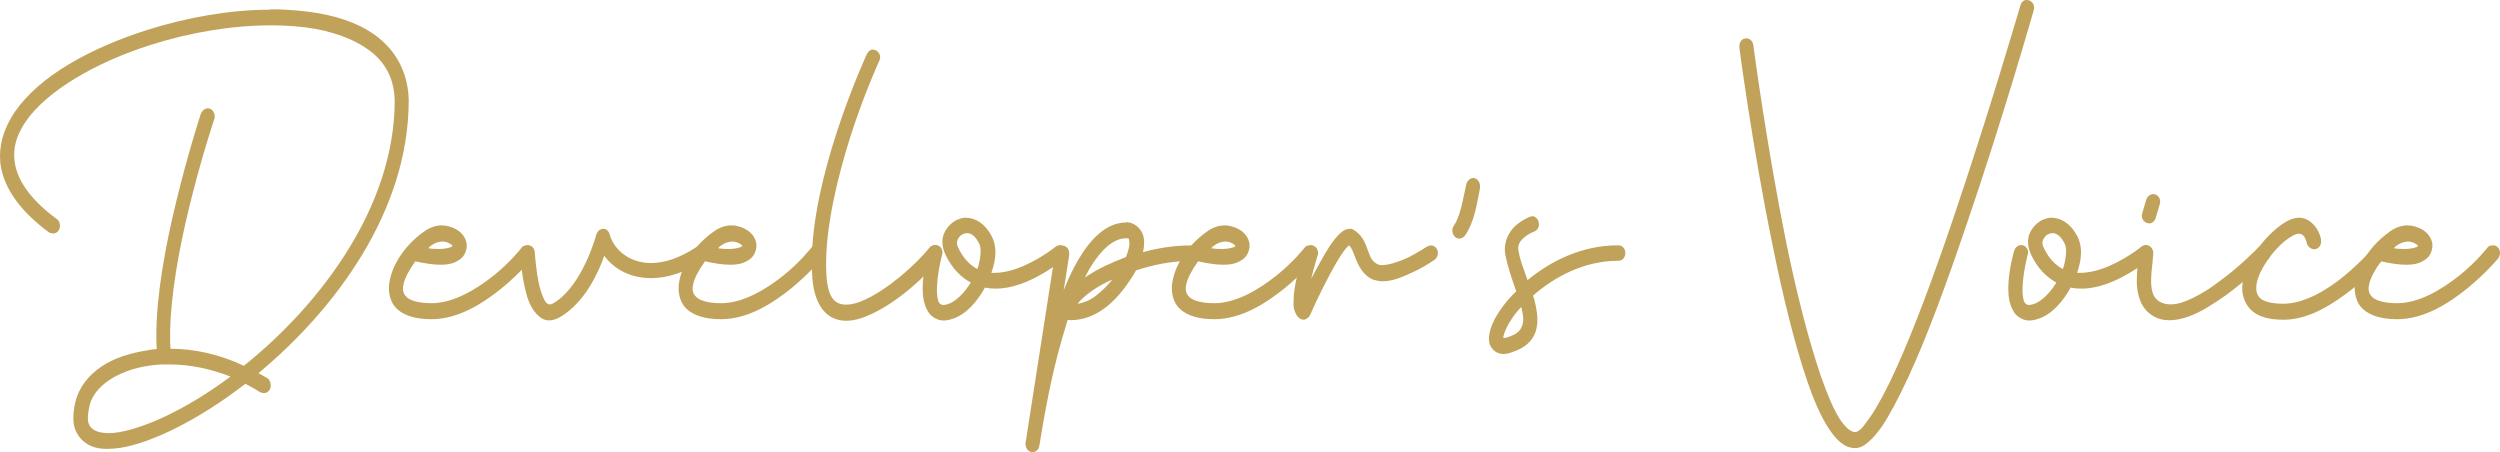 <?xml version="1.0" encoding="UTF-8"?><svg id="Layer_2" xmlns="http://www.w3.org/2000/svg" width="190.47" height="34.45" viewBox="0 0 190.47 34.45"><defs><style>.cls-1{fill:#c1a25a;stroke-width:0px;}</style></defs><g id="_レイヤー_2"><path class="cls-1" d="M20.56.71h.6c1.06.04,2.12.13,3.06.29,1.93.34,3.59.97,4.84,2.06,1.25,1.09,2.04,2.65,2.08,4.58,0,8.44-5.59,15.92-11.45,20.79l.68.38c.15.08.26.34.26.55,0,.34-.23.59-.53.59-.08,0-.23-.04-.3-.08-.38-.25-.72-.42-1.1-.63-.26.21-.53.38-.79.59-3.21,2.35-6.43,3.91-8.73,4.29-.37.05-.71.08-1.03.08-.71,0-1.31-.16-1.8-.59-.34-.29-.64-.76-.72-1.26-.03-.17-.04-.35-.04-.53,0-.37.05-.77.15-1.19.26-1.09.98-2.02,1.97-2.69.98-.67,2.23-1.05,3.59-1.26.19-.04.42-.08.64-.08-.02-.33-.03-.68-.03-1.03,0-3.14.72-6.93,1.5-10.14.91-3.78,1.89-6.76,1.89-6.76.08-.21.3-.42.53-.42.3,0,.53.29.53.63,0,.04,0,.17-.04.21,0,0-.98,2.9-1.89,6.64-.78,3.16-1.47,6.92-1.47,9.85,0,.34,0,.67.03.99,1.78,0,3.74.42,5.59,1.3,5.86-4.7,11.49-12.14,11.49-20.21-.04-1.6-.64-2.73-1.66-3.61-1.06-.88-2.57-1.51-4.38-1.85-1.05-.18-2.18-.27-3.37-.27-2.93,0-6.17.53-9.18,1.49-4.23,1.34-7.94,3.53-9.52,5.84-.58.86-.88,1.67-.88,2.53,0,.31.04.63.12.96.3,1.22,1.25,2.56,3.14,3.95.15.08.23.34.23.5,0,.34-.23.59-.53.59-.08,0-.23-.04-.3-.08-2-1.47-3.18-3.03-3.59-4.62-.11-.4-.15-.81-.15-1.21,0-1.18.43-2.33,1.14-3.37,1.89-2.73,5.71-4.83,10.05-6.22,3.06-.97,6.35-1.55,9.37-1.55ZM13.01,27.77h-.6c-.34,0-.68.04-.98.08-1.25.17-2.34.59-3.14,1.13-.79.55-1.29,1.18-1.47,1.93-.11.5-.15.92-.11,1.18.04.25.15.42.3.55.22.21.66.36,1.27.36.23,0,.49-.02.77-.07,2.04-.34,5.14-1.76,8.28-4.07.08-.04.15-.13.23-.17-1.51-.59-3.1-.92-4.54-.92Z"/><path class="cls-1" d="M33.68,17.18h.11c.15,0,.3.04.45.08.6.17,1.13.55,1.29,1.18.08.34,0,.71-.19,1.01-.19.29-.49.46-.83.59-.27.09-.58.13-.95.13-.52,0-1.15-.09-1.92-.26-.45.63-.83,1.3-.91,1.81-.08.42,0,.67.26.92.26.25.87.46,1.89.46,1.66,0,3.4-1.05,4.72-2.1,1.32-1.05,2.15-2.14,2.15-2.14.08-.13.26-.17.42-.17.3,0,.53.25.53.59,0,.13-.08.34-.15.42,0,0-.95,1.13-2.34,2.27-1.4,1.13-3.29,2.35-5.33,2.35-1.17,0-2.04-.25-2.61-.76-.45-.4-.64-1.02-.64-1.61,0-.15.01-.3.04-.45.23-1.47,1.32-2.9,2.53-3.78.49-.38.98-.55,1.47-.55ZM33.75,18.4c-.26,0-.6.08-.94.34-.08.04-.11.13-.19.17.29.05.55.06.78.06.39,0,.68-.05.85-.11.15-.04.19-.08.23-.13-.04-.04-.19-.21-.49-.29-.08,0-.15-.04-.23-.04Z"/><path class="cls-1" d="M45.96,17.43c.23,0,.42.17.49.42.25,1.01,1.35,2.19,3.15,2.19.98,0,2.17-.35,3.54-1.27.08-.04.23-.08.3-.08.3,0,.53.25.53.59,0,.21-.11.42-.26.5-1.51,1-2.9,1.41-4.11,1.41-1.58,0-2.83-.7-3.56-1.7-.49,1.39-1.51,3.53-3.29,4.62-.34.21-.72.34-1.06.29s-.6-.25-.83-.5c-.45-.5-.68-1.13-.83-1.81-.34-1.34-.38-2.77-.38-2.77v-.04c0-.34.26-.59.57-.59s.53.25.53.59c0,0,.08,1.34.34,2.48.15.59.34,1.09.53,1.3.08.08.15.13.23.13s.19,0,.38-.13c2.19-1.34,3.21-5.21,3.21-5.21.08-.25.3-.42.53-.42Z"/><path class="cls-1" d="M55.75,17.18h.11c.15,0,.3.04.45.08.6.17,1.13.55,1.29,1.18.08.34,0,.71-.19,1.01-.19.29-.49.46-.83.59-.27.09-.58.13-.95.13-.52,0-1.15-.09-1.92-.26-.45.63-.83,1.3-.91,1.81-.08.42,0,.67.26.92.26.25.87.46,1.89.46,1.66,0,3.4-1.05,4.72-2.1,1.32-1.05,2.15-2.14,2.15-2.14.08-.13.26-.17.42-.17.3,0,.53.25.53.59,0,.13-.08.34-.15.42,0,0-.95,1.13-2.34,2.27-1.4,1.13-3.29,2.35-5.33,2.35-1.17,0-2.04-.25-2.61-.76-.45-.4-.64-1.02-.64-1.61,0-.15.01-.3.04-.45.23-1.47,1.32-2.9,2.53-3.78.49-.38.98-.55,1.47-.55ZM55.83,18.4c-.26,0-.6.08-.94.34-.08.04-.11.13-.19.17.29.05.55.06.78.06.39,0,.68-.05.85-.11.15-.04.19-.08.23-.13-.04-.04-.19-.21-.49-.29-.08,0-.15-.04-.23-.04Z"/><path class="cls-1" d="M66.49,3.78c.3,0,.57.25.57.59,0,.08-.04.21-.08.29,0,0-1.13,2.44-2.19,5.75-.95,2.99-1.85,6.67-1.85,9.7,0,.33.01.65.03.97.11,1.34.45,1.81.91,2.02.16.07.35.11.58.11.42,0,.94-.13,1.5-.41,1.74-.8,3.82-2.65,4.84-3.91.08-.13.26-.21.42-.21.3,0,.53.25.53.59,0,.13-.04.34-.11.42-1.13,1.39-3.25,3.32-5.25,4.24-.66.3-1.3.51-1.91.51-.34,0-.67-.06-1-.21-.91-.42-1.47-1.47-1.59-3.07-.03-.38-.04-.76-.04-1.15,0-3.31.95-7.02,1.93-10.02,1.1-3.36,2.27-5.88,2.27-5.88.08-.17.26-.34.45-.34Z"/><path class="cls-1" d="M73.6,16.59c.72,0,1.47.46,1.97,1.43.19.38.27.78.27,1.2,0,.51-.12,1.04-.31,1.57.08,0,.16,0,.24,0,.53,0,1.09-.12,1.62-.3,1.62-.55,3.02-1.68,3.02-1.68.08-.08.23-.13.34-.13.3,0,.53.25.53.59,0,.17-.11.38-.23.46,0,0-1.51,1.3-3.36,1.93-.58.2-1.19.33-1.82.33-.28,0-.55-.02-.83-.08-.6,1.09-1.44,2.06-2.49,2.39-.38.13-.76.17-1.1.04-.34-.13-.6-.34-.76-.63-.29-.5-.39-1.06-.39-1.63,0-.1,0-.2,0-.3.04-1.34.45-2.69.45-2.69.08-.25.3-.42.53-.42.3,0,.53.25.53.59,0,.04-.04.13-.04.17,0,0-.34,1.3-.38,2.39-.04.55.04,1.05.15,1.22.04.08.11.13.19.17s.23.04.49-.04c.57-.17,1.25-.84,1.74-1.64-.76-.42-1.44-1.09-1.93-2.14-.15-.32-.23-.65-.23-.96,0-.22.04-.44.12-.63.19-.46.57-.84.98-1.05.23-.08.45-.17.68-.17ZM73.68,17.77h-.04c-.11,0-.23.04-.3.08-.19.08-.3.25-.38.42s-.08.34.04.59c.42.88.91,1.34,1.47,1.64.16-.49.24-.98.24-1.36,0-.23-.03-.42-.09-.54-.3-.63-.64-.84-.94-.84Z"/><path class="cls-1" d="M85.8,16.93c.42,0,.79.21,1.06.55.26.34.34.76.3,1.18,0,.17-.04.38-.08.55,1.14-.31,2.38-.51,3.59-.51.11,0,.23,0,.34,0,.3,0,.53.25.53.59s-.23.59-.53.59h-.04c-.09,0-.19,0-.28,0-1.39,0-2.83.29-4.14.72-.11.21-.23.42-.38.63-.57.88-1.29,1.76-2.15,2.35-.71.49-1.55.81-2.39.81-.1,0-.19,0-.29-.01l-.45,1.51c-.83,2.9-1.32,5.75-1.55,7.14l-.15.92c-.04.29-.26.5-.53.5-.3,0-.53-.29-.53-.63v-.08s.08-.38.15-.92l2.12-13.61c.04-.29.26-.5.53-.5.3,0,.53.25.53.59v.13l-.42,2.69c.34-.84.68-1.6,1.1-2.31.94-1.6,2.15-2.86,3.67-2.86ZM84.75,21.3c-.08.04-.11.04-.19.08-.91.42-1.63.92-2.12,1.39-.15.13-.23.25-.34.38.45-.08.91-.25,1.36-.59.45-.34.91-.8,1.29-1.26ZM85.8,18.15c-.94,0-1.89.84-2.76,2.27-.11.21-.26.46-.38.71.45-.29.95-.59,1.47-.84.53-.25,1.1-.5,1.66-.71.15-.42.26-.76.26-1.01,0-.21-.04-.29-.04-.34s-.04-.08-.23-.08Z"/><path class="cls-1" d="M93.32,17.18h.11c.15,0,.3.04.45.08.6.17,1.13.55,1.29,1.18.08.34,0,.71-.19,1.01-.19.29-.49.46-.83.59-.27.09-.58.13-.95.13-.52,0-1.15-.09-1.92-.26-.45.63-.83,1.3-.91,1.81-.08.42,0,.67.26.92.26.25.87.46,1.89.46,1.66,0,3.4-1.05,4.72-2.1,1.32-1.05,2.16-2.14,2.16-2.14.08-.13.26-.17.42-.17.3,0,.53.25.53.59,0,.13-.08.34-.15.42,0,0-.94,1.13-2.34,2.27-1.4,1.13-3.29,2.35-5.33,2.35-1.17,0-2.04-.25-2.61-.76-.45-.4-.64-1.02-.64-1.61,0-.15.01-.3.04-.45.23-1.47,1.32-2.9,2.53-3.78.49-.38.98-.55,1.47-.55ZM93.4,18.4c-.26,0-.6.08-.94.34-.08.04-.11.13-.19.17.29.05.55.06.78.06.39,0,.68-.05.85-.11.15-.04.19-.08.23-.13-.04-.04-.19-.21-.49-.29-.08,0-.15-.04-.23-.04Z"/><path class="cls-1" d="M102.86,17.43h.08c.08,0,.19.08.26.13.68.42.87,1.13,1.06,1.64.19.5.34.8.79.97.07.02.15.03.24.03.49,0,1.32-.26,1.99-.58.83-.42,1.44-.84,1.44-.84.08-.04.23-.08.3-.08.3,0,.53.25.53.59,0,.17-.11.42-.26.5,0,0-.68.5-1.59.92-.72.33-1.53.72-2.33.72-.21,0-.42-.03-.62-.09h-.04c-.83-.29-1.21-1.09-1.44-1.68-.19-.5-.3-.8-.49-.97-.08.08-.23.21-.38.42-.34.46-.76,1.18-1.13,1.89-.79,1.47-1.47,3.02-1.47,3.02-.08.17-.3.34-.49.34-.08,0-.19-.04-.26-.08-.26-.17-.38-.46-.45-.71-.08-.25-.04-.5-.04-.76,0-.5.11-1.09.23-1.64.23-1.09.61-2.1.61-2.1.08-.21.26-.38.49-.38.3,0,.53.25.53.59,0,.04,0,.17-.04.21,0,0-.26.84-.49,1.76.15-.29.3-.55.45-.84.42-.76.83-1.51,1.25-2.06.23-.29.45-.55.68-.71.15-.13.38-.21.6-.21Z"/><path class="cls-1" d="M112.23,13.56c.3,0,.53.29.53.63v.13c-.23,1.18-.42,2.56-1.13,3.61-.08.13-.3.25-.45.25-.3,0-.53-.29-.53-.63,0-.13.04-.25.11-.34.49-.71.68-1.93.95-3.15.04-.25.3-.5.53-.5Z"/><path class="cls-1" d="M116.72,16.47c.3,0,.53.29.53.63,0,.25-.15.46-.38.55,0,0-.38.13-.72.42s-.57.59-.45,1.09c.11.67.42,1.43.68,2.18,1.74-1.43,4.12-2.65,6.88-2.65h.04c.3,0,.53.25.53.59s-.23.59-.53.59h-.04c-2.61,0-4.88,1.26-6.46,2.65.08.21.15.5.19.71.08.37.14.75.14,1.13,0,.31-.04.62-.14.93-.23.67-.79,1.18-1.59,1.47-.32.12-.59.21-.85.21-.18,0-.34-.04-.51-.12-.19-.08-.38-.29-.49-.5s-.11-.46-.11-.67c.08-.88.6-1.81,1.44-2.82.19-.21.42-.46.64-.67-.3-.84-.64-1.81-.83-2.77-.03-.15-.04-.29-.04-.43,0-.84.45-1.48.87-1.84.49-.42,1.02-.63,1.02-.63.04,0,.11-.04.15-.04h.04ZM115.89,23.4l-.23.25c-.76.88-1.13,1.81-1.13,2.1.08,0,.23,0,.53-.13.6-.21.79-.5.91-.8.05-.14.08-.3.08-.5,0-.22-.04-.49-.12-.81,0-.04-.04-.08-.04-.13Z"/><path class="cls-1" d="M154.41,0c.3,0,.57.25.57.59,0,.04-.04.17-.04.21,0,0-2.34,8.23-5.18,16.51-1.4,4.12-2.91,8.28-4.35,11.38-.72,1.55-1.4,2.86-2.04,3.82-.34.46-.64.84-.98,1.13-.34.29-.64.5-1.06.5-.83,0-1.47-.67-2.04-1.55-.57-.88-1.1-2.1-1.59-3.53-.98-2.86-1.89-6.6-2.65-10.38-1.55-7.52-2.53-15.04-2.53-15.04v-.13c0-.34.23-.59.53-.59.26,0,.49.21.53.5,0,0,.98,7.48,2.49,14.96.76,3.74,1.7,7.48,2.65,10.25.49,1.39.95,2.52,1.44,3.28s.91,1.01,1.17,1.01c.04,0,.19,0,.42-.21.23-.21.45-.55.76-.97.57-.84,1.25-2.1,1.93-3.61,1.4-3.07,2.91-7.18,4.31-11.3,2.8-8.23,5.18-16.42,5.18-16.42.08-.25.26-.42.49-.42Z"/><path class="cls-1" d="M156.31,16.59c.72,0,1.47.46,1.97,1.43.19.38.27.78.27,1.2,0,.51-.12,1.04-.3,1.57.08,0,.16,0,.24,0,.53,0,1.09-.12,1.62-.3,1.63-.55,3.02-1.68,3.02-1.68.08-.08.23-.13.34-.13.3,0,.53.25.53.59,0,.17-.11.38-.23.46,0,0-1.51,1.3-3.36,1.93-.58.2-1.19.33-1.82.33-.27,0-.55-.02-.83-.08-.61,1.09-1.44,2.06-2.5,2.39-.38.13-.76.17-1.1.04s-.6-.34-.76-.63c-.29-.5-.39-1.06-.39-1.63,0-.1,0-.2,0-.3.04-1.34.45-2.69.45-2.69.08-.25.3-.42.53-.42.3,0,.53.25.53.59,0,.04-.04.13-.04.17,0,0-.34,1.3-.38,2.39-.04.55.04,1.05.15,1.22.04.08.11.13.19.17.08.04.23.04.49-.04.57-.17,1.25-.84,1.74-1.64-.76-.42-1.44-1.09-1.93-2.14-.15-.32-.23-.65-.23-.96,0-.22.04-.44.12-.63.19-.46.57-.84.98-1.05.23-.08.45-.17.68-.17ZM156.38,17.77h-.04c-.11,0-.23.04-.3.08-.19.08-.3.25-.38.42s-.08.34.04.59c.42.88.91,1.34,1.47,1.64.16-.49.24-.98.24-1.36,0-.23-.03-.42-.09-.54-.3-.63-.64-.84-.95-.84Z"/><path class="cls-1" d="M163.52,18.69c.3,0,.53.25.53.59v.04c-.03.67-.16,1.38-.16,2,0,.08,0,.15,0,.23.04.67.15,1.13.64,1.43.22.13.5.21.84.21.31,0,.67-.06,1.05-.21.79-.29,1.74-.84,2.57-1.47,1.7-1.22,3.06-2.65,3.06-2.65.08-.08.26-.17.38-.17.3,0,.53.25.53.59,0,.17-.04.38-.15.46,0,0-1.47,1.47-3.25,2.77-.91.63-1.85,1.26-2.8,1.6-.48.17-.99.29-1.47.29s-.92-.11-1.32-.37c-.87-.55-1.13-1.55-1.17-2.44,0-.1,0-.19,0-.29,0-.78.12-1.5.16-2.06,0-.34.26-.55.57-.55ZM164.05,14.79c.3,0,.53.25.53.59,0,.04-.04.17-.04.21l-.3,1.01c-.08.25-.26.42-.49.42-.3,0-.57-.25-.57-.59,0-.04.04-.17.04-.21l.3-1.01c.08-.25.3-.42.53-.42Z"/><path class="cls-1" d="M175.18,16.59c.42,0,.76.21.98.42.57.5.68,1.26.68,1.26v.13c0,.34-.23.59-.53.59-.26,0-.53-.25-.57-.5,0,0-.08-.38-.26-.55-.08-.08-.19-.13-.38-.13s-.53.17-1.02.55c-.98.8-1.97,2.23-2.15,3.23-.08.5,0,.84.23,1.09.23.25.79.46,1.81.46,1.55,0,3.29-1.01,4.61-2.1,1.32-1.09,2.27-2.18,2.27-2.18.08-.13.26-.17.38-.17.3,0,.53.25.53.59,0,.13-.08.34-.15.42,0,0-.95,1.18-2.38,2.31-1.44,1.13-3.29,2.35-5.25,2.35-1.17,0-2.04-.25-2.57-.84-.4-.45-.58-1.01-.58-1.59,0-.18.02-.37.06-.55.3-1.51,1.4-3.02,2.57-3.99.57-.46,1.1-.76,1.59-.8h.15Z"/><path class="cls-1" d="M183.44,17.18h.11c.15,0,.3.04.45.08.6.17,1.13.55,1.29,1.18.08.34,0,.71-.19,1.01-.19.29-.49.46-.83.59-.27.09-.58.13-.95.13-.52,0-1.15-.09-1.92-.26-.45.63-.83,1.3-.91,1.81-.08.42,0,.67.26.92.26.25.87.46,1.89.46,1.66,0,3.4-1.05,4.72-2.1,1.32-1.05,2.16-2.14,2.16-2.14.08-.13.26-.17.42-.17.3,0,.53.25.53.59,0,.13-.08.34-.15.42,0,0-.94,1.13-2.34,2.27-1.4,1.13-3.29,2.35-5.33,2.35-1.17,0-2.04-.25-2.61-.76-.45-.4-.64-1.02-.64-1.61,0-.15.01-.3.04-.45.23-1.47,1.32-2.9,2.53-3.78.49-.38.98-.55,1.47-.55ZM183.51,18.4c-.26,0-.61.08-.95.34-.08.04-.11.13-.19.17.29.05.55.06.78.06.39,0,.68-.05.85-.11.15-.04.19-.08.23-.13-.04-.04-.19-.21-.49-.29-.08,0-.15-.04-.23-.04Z"/></g></svg>